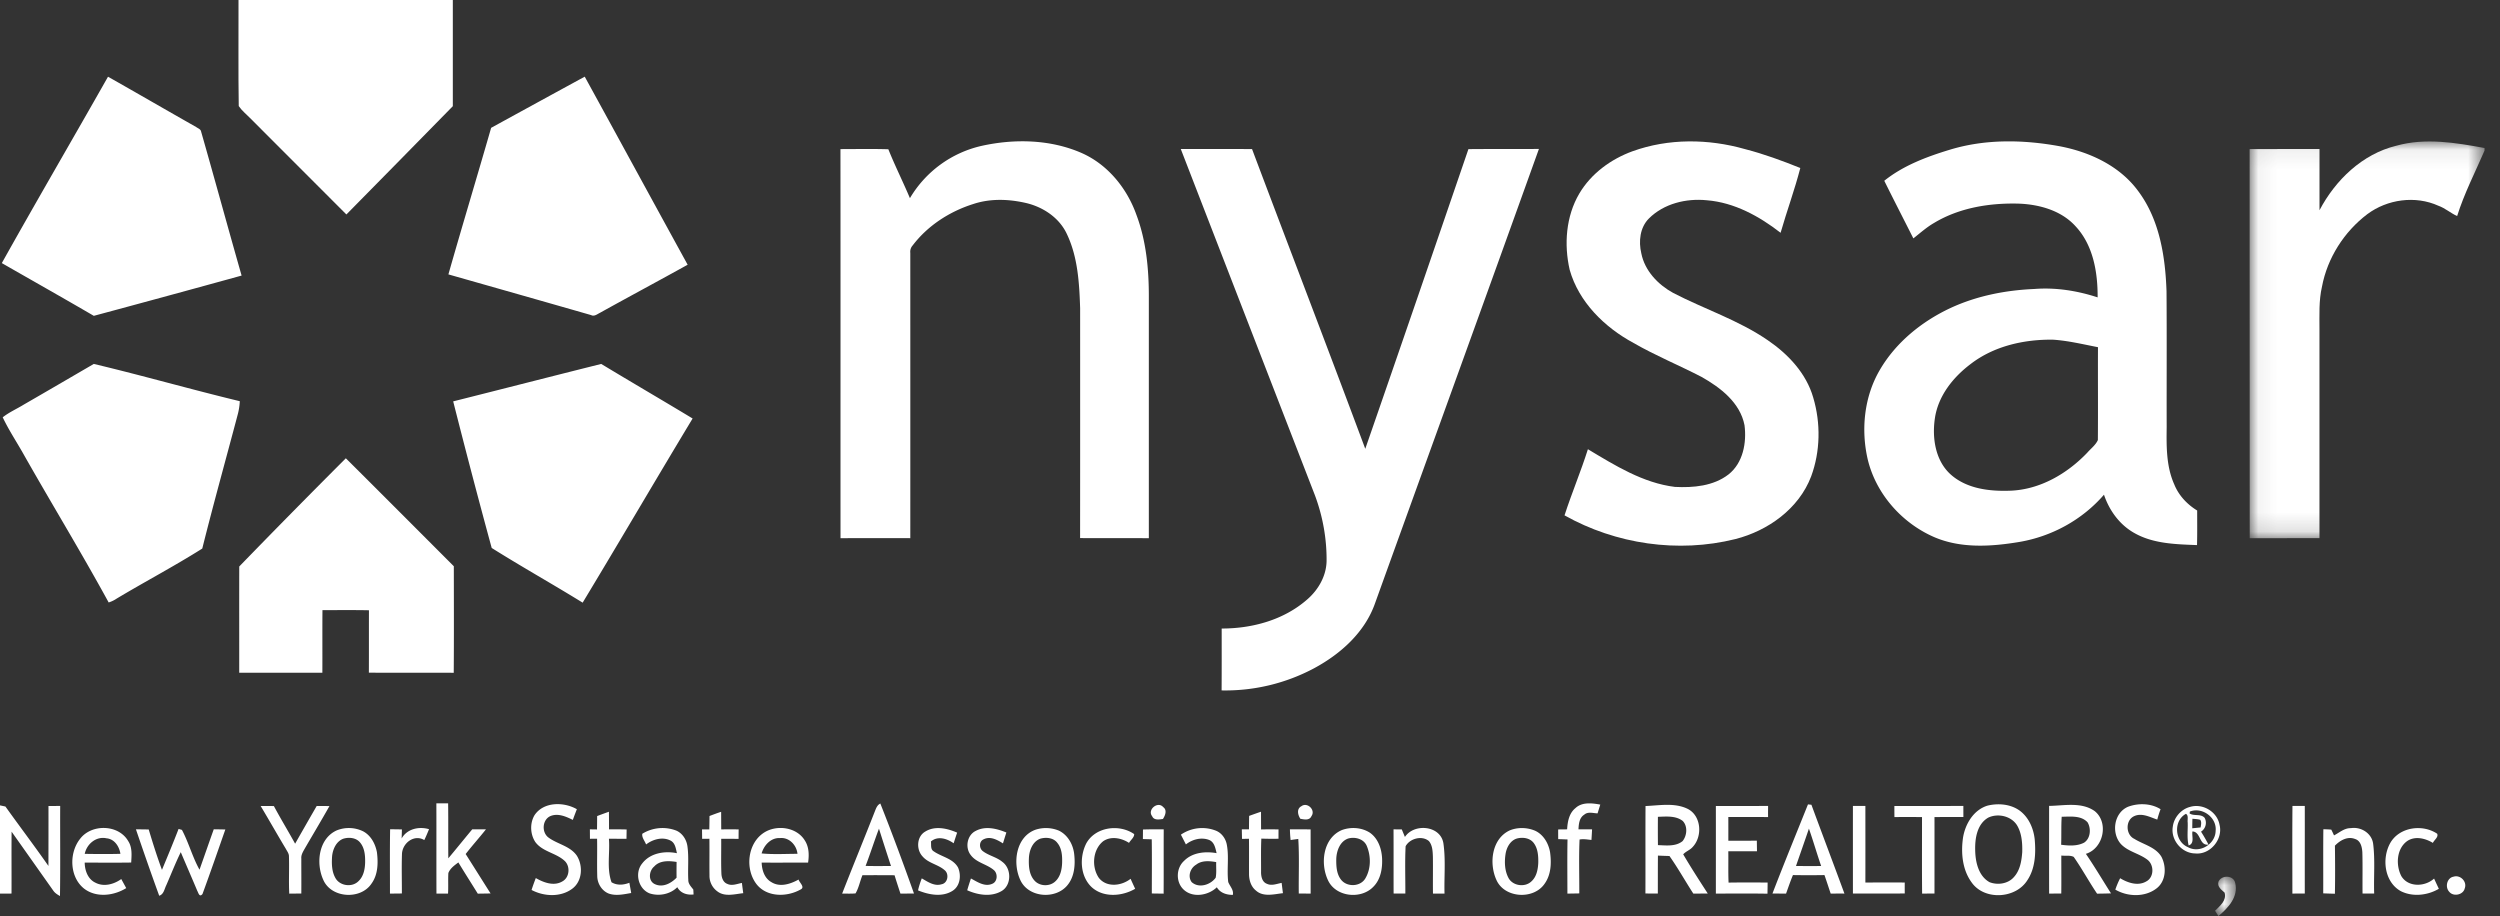 <svg width="131" height="48" xmlns="http://www.w3.org/2000/svg" xmlns:xlink="http://www.w3.org/1999/xlink">
  <rect width="100%" height="100%" fill="#333333" stroke="none"/>
  <defs>
    <path id="a" d="M.052.063h12.31V20.85H.052z"/>
    <path id="c" d="M.022.056h1.09v2.06H.023z"/>
  </defs>
  <g fill="none" fill-rule="evenodd">
    <path d="M12.498 0h11.23c-.003 1.854-.002 3.71 0 5.564-1.85 1.899-3.72 3.781-5.577 5.674-1.682-1.69-3.371-3.372-5.056-5.06-.197-.204-.427-.382-.585-.62-.03-1.852-.005-3.706-.012-5.558M85.546 7.925c1.883-.68 3.976-.657 5.89-.112.991.255 1.951.609 2.9.99-.296 1.144-.707 2.258-1.033 3.395-1.12-.87-2.425-1.588-3.863-1.704-1.079-.111-2.252.172-3.036.953-.474.474-.547 1.2-.4 1.826.18.914.872 1.638 1.668 2.075 1.638.85 3.423 1.425 4.955 2.477 1.071.73 2.021 1.736 2.386 3.008.397 1.337.376 2.816-.108 4.128-.642 1.694-2.256 2.848-3.97 3.286-3 .748-6.263.27-8.954-1.242.377-1.166.856-2.298 1.225-3.466 1.419.85 2.882 1.768 4.56 1.975.962.049 2.017-.042 2.807-.653.762-.6.958-1.665.839-2.58-.229-1.184-1.262-1.974-2.255-2.533-1.177-.61-2.408-1.113-3.559-1.776-1.517-.819-2.87-2.14-3.348-3.836-.303-1.326-.197-2.799.503-3.99.621-1.052 1.655-1.806 2.793-2.221" fill="#FFF"/>
    <g transform="translate(117.828 7.35)">
      <mask id="b" fill="#fff">
        <use xlink:href="#a"/>
      </mask>
      <path d="M7.732.288c1.52-.428 3.11-.163 4.63.118V.54c-.49 1.137-1.067 2.25-1.436 3.431-.341-.153-.627-.414-.982-.54-1.206-.546-2.675-.342-3.727.443-1.214.921-2.09 2.293-2.373 3.796-.171.736-.129 1.494-.132 2.244v10.935c-1.218 0-2.437-.003-3.655.002C.049 14.055.059 7.26.052.463c1.22-.01 2.442 0 3.662-.004-.004 1.069-.002 2.14 0 3.208C4.547 2.083 5.956.724 7.731.288" fill="#FFF" mask="url(#b)"/>
    </g>
    <path d="M51.456 7.639c1.718-.376 3.585-.335 5.214.375 1.372.603 2.381 1.845 2.877 3.24.52 1.38.656 2.872.652 4.337v12.612c-1.2-.012-2.402 0-3.602-.007.005-4.014.003-8.03.002-12.045-.043-1.317-.12-2.683-.696-3.89-.39-.84-1.223-1.4-2.105-1.615-.914-.217-1.895-.255-2.796.044-1.238.39-2.385 1.128-3.176 2.168a.494.494 0 0 0-.126.394c0 4.982.002 9.965 0 14.948-1.22-.001-2.439-.008-3.657.003-.002-6.797.003-13.594-.003-20.39.836 0 1.674-.018 2.509.008.348.867.768 1.703 1.131 2.563a5.875 5.875 0 0 1 3.776-2.745M103.269 19.069c-.93.697-1.717 1.685-1.883 2.864-.148 1.019.025 2.197.822 2.922.847.763 2.058.9 3.153.857 1.546-.064 2.963-.893 4.014-1.993.186-.215.435-.395.553-.66.014-1.62-.002-3.243.006-4.866-.782-.151-1.563-.342-2.36-.394-1.514-.019-3.087.333-4.305 1.27m-1.143-11.21c1.866-.581 3.87-.548 5.778-.2 1.586.297 3.174 1.03 4.145 2.364 1.115 1.496 1.414 3.42 1.477 5.239.018 2.372.002 4.744.008 7.116-.013 1.01-.025 2.064.398 3.005.232.577.673 1.046 1.2 1.368 0 .603.008 1.208-.008 1.812-1.11-.044-2.29-.067-3.283-.632-.77-.43-1.315-1.18-1.592-2.009-1.136 1.316-2.736 2.19-4.446 2.478-1.468.244-3.045.347-4.445-.253-1.697-.734-3.057-2.268-3.49-4.078-.36-1.566-.185-3.284.634-4.683.845-1.45 2.209-2.55 3.718-3.252 1.363-.63 2.864-.925 4.36-.99 1.128-.091 2.264.088 3.336.439.007-1.309-.229-2.733-1.154-3.723-.745-.827-1.886-1.145-2.965-1.189-1.532-.043-3.124.21-4.454 1.013-.392.226-.729.53-1.083.808-.508-1.007-1.024-2.009-1.524-3.019.99-.793 2.191-1.247 3.39-1.614M61.872 7.806c1.245.007 2.49 0 3.735.005 1.97 5.238 3.98 10.462 5.933 15.707 1.814-5.23 3.612-10.467 5.405-15.703 1.232-.014 2.463.002 3.695-.011-2.851 7.948-5.732 15.884-8.595 23.828-.536 1.51-1.798 2.636-3.177 3.38a9.878 9.878 0 0 1-4.856 1.166c.008-1.081.004-2.162.004-3.243 1.604.002 3.26-.45 4.483-1.525.583-.504 1-1.229 1.014-2.013.01-1.168-.2-2.34-.608-3.435-2.344-6.051-4.69-12.103-7.033-18.156M22.865 42.096c.205-.003.411-.004.617 0 .014.96 0 1.92.01 2.88.422-.502.832-1.015 1.254-1.519h.719c-.348.437-.721.853-1.064 1.294.437.689.869 1.378 1.305 2.066-.224.005-.448.007-.67.011-.339-.546-.685-1.088-1.018-1.637-.203.152-.43.311-.524.556-.02.359.004.718-.017 1.078-.203-.001-.405-.002-.607-.001-.007-1.576.002-3.152-.005-4.728M28.014 42.709c.479-.708 1.536-.696 2.214-.306-.074.186-.144.373-.212.56-.353-.175-.774-.362-1.165-.204-.435.183-.48.839-.121 1.12.473.356 1.14.446 1.494.955.34.537.293 1.353-.25 1.744-.608.446-1.474.399-2.12.056.067-.211.143-.418.222-.624.413.238.955.443 1.401.17.364-.204.412-.76.13-1.051-.453-.44-1.177-.486-1.559-1.011-.268-.411-.29-.988-.034-1.41M82.55 42.348c.35-.332.87-.266 1.305-.187-.049.153-.094.306-.143.46-.233-.008-.505-.105-.7.07-.26.163-.286.491-.3.767l.713.001c-.01.185-.02.37-.033.555-.207-.022-.417-.062-.623-.023-.042.94-.01 1.883-.014 2.824-.208.004-.417.008-.623.01 0-.945-.012-1.892.006-2.838-.164-.003-.326-.015-.488-.016-.001-.17-.003-.339-.002-.508l.47-.005c.022-.4.102-.842.432-1.11M94.787 43.422c-.221.653-.453 1.304-.677 1.956.439.003.878.007 1.318 0-.224-.65-.414-1.31-.64-1.956m-.05-1.272l.18.019c.573 1.552 1.159 3.1 1.73 4.654-.24-.001-.481 0-.72.001-.11-.323-.213-.648-.326-.97a51.1 51.1 0 0 1-1.652 0c-.132.318-.244.645-.36.97-.238-.001-.476-.001-.713-.003.6-1.565 1.238-3.115 1.861-4.671M0 42.201l.285.061c.745 1.043 1.52 2.064 2.253 3.114.001-1.047.005-2.095.002-3.142l.614-.002c-.008 1.574.013 3.148-.011 4.721-.135-.077-.27-.16-.357-.292-.726-1.026-1.45-2.054-2.178-3.081-.01 1.081.001 2.161-.004 3.243H0V42.2zM13.66 42.236c.23-.003.462-.003.692.002.354.666.75 1.31 1.112 1.972.374-.66.751-1.318 1.131-1.977.223 0 .446.001.668.006-.437.777-.898 1.542-1.344 2.315-.071.132-.145.272-.13.429-.002.613.006 1.225 0 1.839-.21 0-.421.002-.632.005-.033-.651.005-1.304-.016-1.955.002-.147-.097-.265-.16-.388-.448-.745-.875-1.502-1.322-2.248M45.357 45.374c.443.012.887.005 1.331.005a148.37 148.37 0 0 1-.63-1.957c-.244.647-.454 1.306-.7 1.952m.485-2.859c.062-.156.12-.332.287-.41.617 1.56 1.203 3.135 1.763 4.717l-.71.002c-.105-.32-.21-.64-.308-.961-.561-.004-1.122-.006-1.683-.001-.13.313-.189.66-.362.953-.233.02-.467.009-.701.009.562-1.44 1.15-2.869 1.714-4.309M60.37 42.765c-.262-.339.3-.8.581-.474.22.156.106.442-.014.624-.197.026-.471.081-.566-.15M68.196 42.244c.306-.229.755.2.525.52-.103.24-.38.179-.582.14-.136-.202-.207-.525.057-.66M86.874 42.801c-.004.495-.004.99.002 1.484.432.014.93.083 1.29-.21.236-.286.279-.788.004-1.061-.369-.28-.861-.227-1.296-.213m-.648-.565c.736-.028 1.532-.188 2.221.155.706.37.77 1.435.253 1.987-.138.165-.359.23-.5.389.408.697.848 1.376 1.288 2.056-.254 0-.505 0-.757.003-.424-.652-.802-1.336-1.252-1.971a35.55 35.55 0 0 1-.603-.022c-.007.663-.003 1.326-.006 1.99-.217 0-.434-.002-.65-.005.007-1.527-.004-3.054.006-4.582M89.911 42.234c.913 0 1.825 0 2.737-.002-.001.193-.004.387-.001.582-.695-.005-1.39 0-2.083-.004.002.416.001.831.001 1.246.498-.004.996.002 1.494-.006 0 .185.005.37.007.555-.502.002-1.003.002-1.503 0 .009.547-.01 1.095.014 1.644.682-.013 1.364-.006 2.046-.004 0 .194-.005.389-.007.585-.903-.015-1.804-.007-2.705-.005 0-1.53.002-3.06 0-4.59M97.093 42.232h.653c.001 1.338.003 2.675 0 4.013.687-.004 1.375-.005 2.063-.001-.002.19-.001.383 0 .574-.906.008-1.811.003-2.716.004 0-1.53-.002-3.06 0-4.59M99.266 42.233c1.205 0 2.41.003 3.614-.002l.001.581c-.505 0-1.01-.002-1.514.003.003 1.335 0 2.67 0 4.005-.217.002-.433.003-.648.006-.014-1.337-.004-2.675-.006-4.011a78.19 78.19 0 0 0-1.445-.001c-.002-.194-.003-.388-.002-.58M104.18 42.846c-.582.338-.696 1.088-.68 1.704.01.616.17 1.353.754 1.677.426.165.974.086 1.281-.275.317-.35.396-.844.43-1.299.011-.462-.02-.952-.248-1.364-.288-.523-1.016-.695-1.537-.443m-.037-.63c.57-.139 1.228-.084 1.71.277.464.355.708.93.767 1.501.061.72.03 1.5-.38 2.12-.604.982-2.248 1.083-2.923.13-.492-.67-.57-1.554-.454-2.356.118-.716.553-1.448 1.28-1.672M108.033 42.797c-.033.489-.009.979-.029 1.468.4.052.833.081 1.202-.11.34-.219.379-.743.18-1.068-.345-.37-.898-.292-1.353-.29m-.66-.568c.79-.011 1.693-.218 2.388.272.755.608.456 1.959-.461 2.24.46.675.878 1.381 1.317 2.072-.244.008-.488.012-.73.015-.426-.631-.789-1.303-1.224-1.926-.192-.1-.438-.043-.65-.072-.002.664.007 1.328-.002 1.992-.214 0-.425 0-.637.003-.003-1.532-.001-3.064-.001-4.596M111.524 42.269c.537-.195 1.198-.178 1.69.134a5.16 5.16 0 0 0-.173.544c-.388-.131-.819-.372-1.224-.174-.457.223-.43.975.024 1.184.476.299 1.098.421 1.413.928.275.519.254 1.267-.236 1.656-.608.482-1.523.458-2.175.075.07-.205.154-.405.253-.597.393.24.931.423 1.363.171.416-.211.426-.855.076-1.132-.432-.337-1.02-.426-1.401-.832-.517-.582-.363-1.65.39-1.957M114.883 42.903c-.005.166-.007.333-.008.5.143-.016.29-.03.439-.045.016-.133.062-.277-.022-.4-.133-.04-.275-.042-.41-.055m-.132-.378a3.119 3.119 0 0 1-.016.1c.238.155.585 0 .79.232a.55.55 0 0 1-.19.722c.139.22.27.443.39.676-.487.083-.397-.675-.84-.687-.045.246.126.623-.199.735-.098-.394-.035-.803-.05-1.203-.024-.143.058-.374-.094-.455-.669.367-.592 1.448.1 1.742.615.351 1.447-.151 1.458-.85.073-.697-.7-1.267-1.349-1.012m.011-.244c.662-.198 1.418.252 1.542.933.196.758-.487 1.585-1.271 1.506-.705-.004-1.298-.707-1.177-1.405.059-.48.435-.915.906-1.034M120.125 42.231l.646.001c.003 1.53-.003 3.06 0 4.59-.217 0-.435 0-.65.002 0-1.53-.01-3.062.004-4.593M31.291 42.761c.205-.078.41-.153.617-.226.004.308.004.616.005.924.307-.004.615-.003.923.006l-.008.487c-.307 0-.613 0-.92-.002.06.757-.124 1.55.136 2.28.292.177.628.146.936.027.029.178.066.356.095.537-.387.066-.798.164-1.182.027-.366-.149-.596-.536-.597-.925-.018-.648.005-1.298-.008-1.946-.125 0-.25 0-.374.002l-.004-.495.374.006c.004-.234.006-.468.007-.702M37.178 42.759c.202-.078.405-.154.61-.22l.004.922c.304-.005.61-.005.914 0-.003.164-.004.33-.005.495l-.91-.004c.007.611-.015 1.223.011 1.833.01.206.092.449.302.528.248.123.52 0 .772-.047.022.178.045.357.07.537-.446.047-.973.207-1.361-.098a1.002 1.002 0 0 1-.408-.821c-.008-.645.004-1.29-.004-1.933l-.381.004-.006-.493h.382c.005-.235.008-.47.01-.703M65.455 42.753c.206-.075.413-.149.622-.219l.003.929c.304-.007.61-.008.915-.001-.001.162-.002.325-.001.488-.3.005-.6.004-.9-.007-.027.575-.012 1.151-.014 1.727-.006.24.05.548.308.642.25.118.518-.003.77-.048.022.18.044.358.068.539-.46.05-1.026.213-1.41-.134-.27-.21-.372-.566-.367-.896-.003-.607.005-1.215-.003-1.822l-.365.007-.01-.5c.094-.002.283-.002.376-.002.001-.235.003-.469.008-.703M4.44 44.742c.624.01 1.248.016 1.87-.002-.06-.385-.31-.776-.73-.813-.54-.119-1.036.3-1.14.815m-.245-.785c.6-.796 2.018-.764 2.523.116.22.333.178.746.156 1.124-.812.013-1.624.002-2.436.005.005.41.165.865.56 1.05.442.233.97.087 1.356-.19l.26.475c-.646.4-1.552.515-2.19.04-.782-.6-.821-1.875-.229-2.62M7.123 43.457c.223 0 .447.004.67.008.213.71.436 1.42.694 2.116.296-.713.593-1.425.871-2.146l.176.052c.356.672.55 1.421.92 2.085.252-.705.494-1.413.747-2.117.202.002.405.006.607.01-.395 1.128-.785 2.26-1.198 3.382-.16.192-.21-.056-.274-.172-.284-.676-.578-1.348-.863-2.022-.278.566-.507 1.156-.76 1.734-.1.196-.128.473-.37.55-.42-1.155-.824-2.316-1.22-3.48M17.975 43.954c-.362.146-.54.553-.574.921-.025.383-.02.797.179 1.14.232.41.87.496 1.202.16.263-.243.339-.617.35-.96.008-.366-.016-.765-.258-1.06-.209-.265-.598-.299-.9-.201m-.329-.442a1.705 1.705 0 0 1 1.381.048c.41.216.646.662.726 1.104.068.55.056 1.163-.28 1.63-.57.87-2.119.777-2.534-.195-.393-.867-.246-2.155.707-2.587M20.442 43.452l.618.009c-.003.158-.008.316-.014.475.283-.507.908-.642 1.436-.487-.079.192-.158.385-.25.57-.538-.322-1.153.17-1.169.737-.023.687-.003 1.375-.005 2.062l-.624.007c.001-1.125-.011-2.25.008-3.373M34.274 45.41c-.27.229-.321.745.033.915.411.202.857-.035 1.145-.334-.003-.275-.002-.55.002-.825-.404-.062-.882-.09-1.18.245m-.617-1.722a2.015 2.015 0 0 1 1.79-.162c.317.144.523.468.573.807.084.588.013 1.182.047 1.774-.007.206.148.354.263.505l.013.257c-.342.04-.682-.065-.853-.381-.369.372-.957.485-1.448.325-.602-.236-.797-1.08-.39-1.57.417-.547 1.18-.67 1.82-.536-.06-.236-.086-.526-.325-.656-.418-.222-.936-.077-1.293.198-.064-.185-.232-.358-.197-.561M39.91 44.72c.624.061 1.252.02 1.878.02-.046-.455-.432-.87-.911-.825-.479-.029-.847.374-.968.805m.141-1.1c.668-.417 1.696-.277 2.122.42.224.344.23.77.172 1.162-.811-.006-1.622.007-2.433-.003.013.393.144.82.51 1.025.45.283.997.1 1.424-.136.043.162.358.403.104.522-.711.403-1.76.412-2.304-.275-.62-.8-.48-2.16.405-2.715M48.481 43.576c.51-.32 1.155-.171 1.673.054-.063.185-.123.372-.183.558-.345-.245-.83-.402-1.19-.095.025.174-.038.409.147.517.416.293 1.006.369 1.274.849.18.41.112.978-.299 1.227-.543.336-1.238.2-1.797-.03.045-.215.117-.425.195-.63.31.179.656.425 1.032.311.327-.054.413-.525.177-.73-.344-.31-.859-.369-1.167-.729-.34-.36-.313-1.042.138-1.302M51.122 43.543c.509-.278 1.107-.126 1.612.08-.061.19-.12.38-.179.57-.292-.183-.657-.387-1.003-.218-.258.105-.257.48-.044.63.309.234.714.305 1.015.557.49.356.49 1.234-.055 1.538-.551.313-1.234.196-1.786-.05.059-.208.126-.414.195-.618.334.177.721.453 1.116.279.28-.108.302-.534.086-.717-.372-.318-.92-.387-1.218-.798-.298-.384-.186-1.03.26-1.253M54.504 43.95c-.407.158-.576.627-.59 1.032-.015.396.009.843.288 1.154.272.314.81.332 1.105.04.26-.245.335-.618.348-.961.01-.361-.01-.759-.251-1.048-.203-.273-.596-.309-.9-.217m-.237-.475a1.771 1.771 0 0 1 1.223.052c.47.23.751.741.8 1.25.06.549.011 1.16-.352 1.603-.623.771-2.06.661-2.476-.273-.413-.892-.229-2.264.805-2.632M56.908 44.218c.467-.888 1.734-1.06 2.523-.511.004.181-.188.308-.27.46-.396-.256-.95-.371-1.36-.082-.55.446-.609 1.347-.222 1.914.406.52 1.19.426 1.664.05.078.175.158.35.24.523-.685.401-1.668.478-2.284-.089-.6-.57-.64-1.553-.29-2.265M59.892 43.467c.362-.012.724-.013 1.087-.008-.006 1.123.003 2.246-.005 3.368-.207-.004-.413-.005-.619-.009 0-.946.011-1.892-.004-2.838l-.464-.013c.003-.167.003-.334.005-.5M62.68 45.308c-.307.177-.46.616-.235.916.374.337.982.147 1.256-.23.054-.27.017-.548.028-.82-.352-.06-.75-.099-1.05.134m-.8-1.571a1.964 1.964 0 0 1 1.842-.207c.306.127.511.424.567.746.117.64-.007 1.296.071 1.941.087.225.296.409.242.675-.33 0-.66-.1-.839-.399-.451.439-1.295.577-1.765.096-.392-.393-.365-1.108.047-1.478.438-.448 1.118-.51 1.706-.406-.063-.253-.113-.573-.383-.688-.41-.164-.889-.036-1.226.231a54.792 54.792 0 0 0-.262-.511M67.592 43.458c.36-.002.722-.003 1.084.004.003 1.121 0 2.243.002 3.364-.208-.004-.416-.004-.622-.006-.012-.954.034-1.908-.026-2.86-.135.022-.269.034-.401.059a5.543 5.543 0 0 1-.037-.56M70.647 43.938c-.431.147-.61.64-.626 1.06-.007.38.01.805.262 1.112.313.383.999.355 1.258-.077.302-.502.302-1.16.084-1.691-.147-.38-.614-.508-.978-.404m-.33-.444c.467-.172 1.023-.137 1.45.13.447.301.636.859.655 1.379.021.515-.078 1.085-.458 1.462-.647.68-1.974.537-2.378-.342-.417-.882-.259-2.21.731-2.629M73.021 43.458l.433.003.164.396c.482-.733 1.872-.605 2.017.336.125.87.033 1.754.058 2.631a54.728 54.728 0 0 0-.605 0c-.01-.646.005-1.292-.005-1.937-.011-.28-.02-.591-.209-.815-.37-.31-1.005-.13-1.22.272-.041.824-.01 1.65-.014 2.477-.206 0-.412 0-.615.002-.005-1.122.002-2.243-.004-3.365M79.457 43.947c-.334.12-.516.475-.567.808-.062.417-.047.873.157 1.253.229.42.872.504 1.208.168.262-.24.332-.614.35-.954.008-.366-.015-.768-.253-1.068-.21-.258-.593-.298-.895-.207m-.344-.436c.42-.17.907-.157 1.324.018.441.202.709.667.787 1.131.076.554.055 1.17-.282 1.642-.577.857-2.11.768-2.532-.198-.392-.866-.246-2.154.703-2.593M121.744 43.454c.137 0 .276.007.415.018.05.098.098.2.143.303.285-.145.536-.386.879-.379.533-.086 1.101.264 1.172.82.108.862.024 1.737.054 2.605-.204 0-.408 0-.61.002-.008-.72.01-1.441-.01-2.16-.016-.271-.086-.609-.381-.699-.392-.157-.79.071-1.056.35.01.838.015 1.678-.001 2.518-.206-.005-.409-.012-.612-.02.005-1.118-.007-2.239.007-3.358M125.251 44.171c.477-.834 1.685-1.001 2.455-.485.086.177-.155.326-.222.482-.395-.24-.929-.374-1.342-.1-.565.4-.61 1.256-.316 1.833.353.603 1.24.575 1.72.136.082.178.165.358.25.536-.59.347-1.372.437-1.994.123-.864-.48-1.006-1.716-.551-2.525M128.562 45.939c.356-.116.727.257.59.613-.079.344-.599.448-.813.175-.228-.242-.122-.725.223-.788" fill="#FFF"/>
    <g transform="translate(116.046 45.884)">
      <mask id="d" fill="#fff">
        <use xlink:href="#c"/>
      </mask>
      <path d="M.2.324c.154-.376.799-.357.88.062.174.723-.368 1.308-.88 1.73H.198C.137 2.024.08 1.931.022 1.84.28 1.583.64 1.302.523.889.357.74.128.58.2.324" fill="#FFF" mask="url(#d)"/>
    </g>
    <path d="M.096 13.785C1.923 10.515 3.814 7.28 5.66 4.02c1.541.871 3.073 1.761 4.614 2.633.095.072.247.113.266.25.718 2.509 1.403 5.028 2.12 7.537-2.578.712-5.16 1.415-7.744 2.11-1.6-.933-3.214-1.842-4.821-2.764M25.735 6.699c1.634-.897 3.269-1.791 4.905-2.682 1.802 3.282 3.59 6.573 5.393 9.855-1.53.849-3.072 1.674-4.601 2.523-.143.069-.293.203-.46.115-2.49-.715-4.984-1.423-7.476-2.132.73-2.564 1.503-5.117 2.24-7.68M1.24 21.204c1.228-.707 2.45-1.422 3.675-2.134 2.56.609 5.091 1.336 7.65 1.953a3.275 3.275 0 0 1-.11.704c-.618 2.34-1.27 4.67-1.856 7.017-1.466.925-3.003 1.734-4.49 2.625a1.587 1.587 0 0 1-.415.2c-1.416-2.592-2.955-5.116-4.412-7.685-.375-.675-.809-1.32-1.14-2.017.337-.267.734-.438 1.099-.663M23.747 21.032c2.586-.651 5.17-1.314 7.757-1.962 1.59.962 3.197 1.897 4.789 2.859-1.935 3.208-3.825 6.443-5.762 9.65-1.577-.974-3.198-1.88-4.766-2.866a434.815 434.815 0 0 1-2.018-7.681M12.537 29.684a515.616 515.616 0 0 1 5.585-5.67c1.89 1.881 3.773 3.77 5.658 5.657.003 1.86.01 3.722-.004 5.583-1.482-.01-2.964.003-4.447-.006.005-1.09 0-2.18.004-3.27-.812-.017-1.624-.006-2.436-.007-.009 1.093 0 2.187-.005 3.282-1.452-.005-2.905-.001-4.357-.001.002-1.856-.003-3.712.002-5.568" fill="#FFF"/>
  </g>
</svg>
